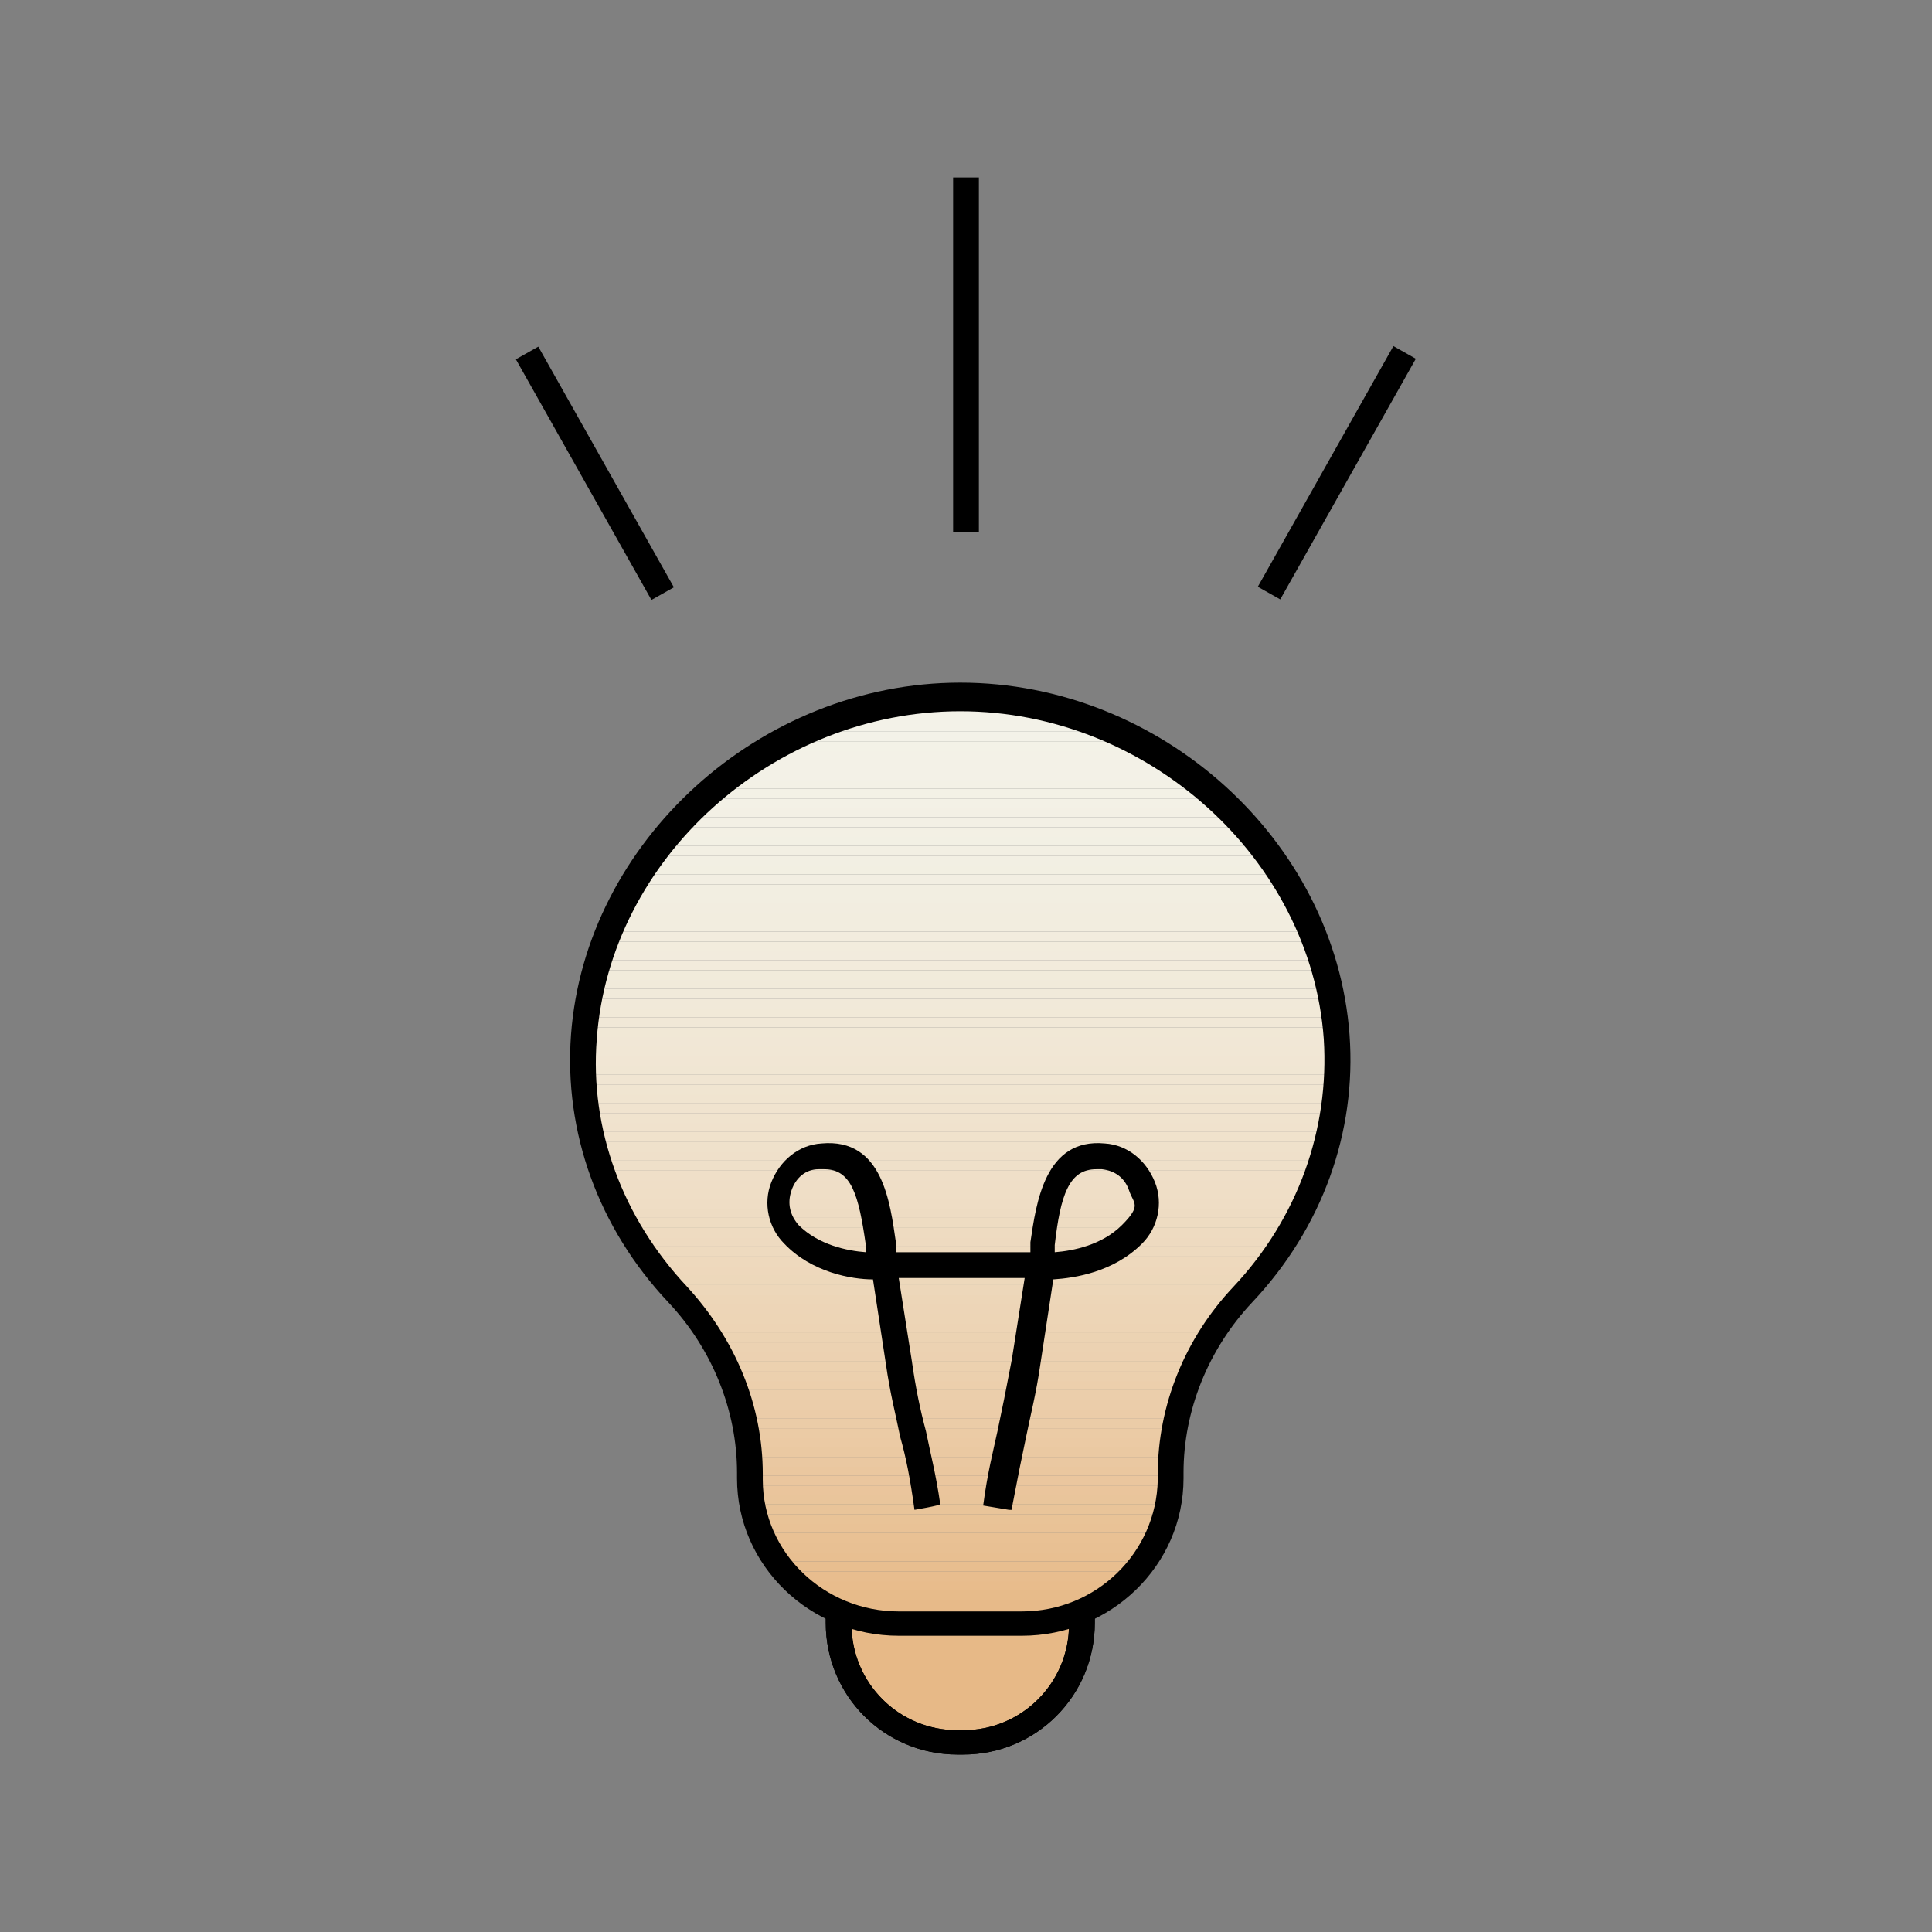 <?xml version="1.0" encoding="UTF-8"?> <svg xmlns="http://www.w3.org/2000/svg" xmlns:xlink="http://www.w3.org/1999/xlink" id="Layer_1" version="1.1" viewBox="0 0 135 135"><rect x="0" y="0" width="135" height="135" fill="#808080" stroke="none"/><defs><style> .st0 { fill: none; } .st1 { fill: #e9ebe4; } .st2 { fill: #dce3de; } .st3 { fill: #edd6b8; } .st4 { fill: #f0e5d1; } .st5 { fill: #9dbac3; } .st6 { fill: #bbcdd0; } .st7 { fill: #d6dfdb; } .st8 { fill: #b5c9cd; } .st9 { fill: #e5e9e2; } .st10 { fill: #95b5c0; } .st11 { fill: #f1e7d5; } .st12 { fill: #c5d4d4; } .st13 { fill: #eff0e6; } .st14 { fill: #d5dedb; } .st15 { fill: #e7b987; } .st16 { fill: #f2ecdd; } .st17 { fill: #dfe5e0; } .st18 { fill: #a6c0c7; } .st19 { fill: #c6d4d5; } .st20 { fill: #f2f1e7; } .st21 { fill: #e9c499; } .st22 { fill: #ccd9d8; } .st23 { fill: #ecd2b2; } .st24 { fill: #f0e2cc; } .st25 { fill: #eedac0; } .st26 { fill: #f2ecde; } .st27 { fill: #d0dbd9; } .st28 { fill: #acc4ca; } .st29 { fill: #f0f0e7; } .st30 { fill: #f1e8d6; } .st31 { fill: #ebcdaa; } .st32 { fill: #bfd0d2; } .st33 { fill: #f2eddf; } .st34 { fill: #d9e1dd; } .st35 { fill: #ebcca8; } .st36 { fill: #dde4df; } .st37 { fill: #e0e6e0; } .st38 { fill: #f1f1e7; } .st39 { fill: #dae1dd; } .st40 { fill: #aac2c9; } .st41 { fill: #eed9bd; } .st42 { fill: #e6e9e2; } .st43 { fill: #bcced1; } .st44 { fill: #e9c397; } .st45 { fill: #f3f0e5; } .st46 { fill: #d7e0dc; } .st47 { fill: #ecd1af; } .st48 { fill: #b4c9cd; } .st49 { fill: #d1dbd9; } .st50 { fill: #90b1be; } .st51 { fill: #ecd3b3; } .st52 { fill: #f0e2cd; } .st53 { fill: #aec5cb; } .st54 { fill: #b0c6cb; } .st55 { fill: #92b3bf; } .st56 { fill: #abc3c9; } .st57 { fill: #c2d2d3; } .st58 { fill: #94b4bf; } .st59 { fill: #b6cace; } .st60 { fill: #edd5b7; } .st61 { fill: #f1e9d8; } .st62 { fill: #e7bb8a; } .st63 { fill: #e8bc8c; } .st64 { fill: #e4e8e2; } .st65 { fill: #a4bec6; } .st66 { fill: #9bb8c2; } .st67 { fill: #c4d4d4; } .st68 { fill: #f2ebdc; } .st69 { fill: #a9c2c9; } .st70 { fill: #ebcaa4; } .st71 { fill: #e8bf91; } .st72 { fill: #e8c093; } .st73 { fill: #afc5cb; } .st74 { fill: #f1eada; } .st75 { fill: #b1c7cc; } .st76 { fill: #d8e1dd; } .st77 { fill: #f2f1e8; } .st78 { fill: #dee5df; } .st79 { fill: #c6d5d5; } .st80 { fill: #c0d0d2; } .st81 { fill: #eedabf; } .st82 { fill: #97b6c1; } .st83 { fill: #eceee5; } .st84 { fill: #dee4df; } .st85 { fill: #cdd9d8; } .st86 { fill: #eedcc2; } .st87 { fill: #efdec7; } .st88 { fill: #f2ede0; } .st89 { fill: #d6dfdc; } .st90 { fill: #9ebac4; } .st91 { fill: #c8d6d6; } .st92 { fill: #bed0d2; } .st93 { fill: #dae2dd; } .st94 { fill: #ecd0ae; } .st95 { clip-path: url(#clippath-1); } .st96 { clip-path: url(#clippath-3); } .st97 { clip-path: url(#clippath-4); } .st98 { clip-path: url(#clippath-2); } .st99 { fill: #f3f1e6; } .st100 { fill: #bdcfd1; } .st101 { fill: #8fb1be; } .st102 { fill: #edd4b5; } .st103 { fill: #afc6cb; } .st104 { fill: #cfdbd9; } .st105 { fill: #f0e3cf; } .st106 { fill: #eed8bc; } .st107 { fill: #e8be8f; } .st108 { fill: #f2f2e8; } .st109 { fill: #f2efe2; } .st110 { fill: #ebceab; } .st111 { fill: #edd7ba; } .st112 { fill: #eedbc1; } .st113 { fill: #edd8bb; } .st114 { fill: #a3bec6; } .st115 { fill: #eac8a1; } .st116 { fill: #d8e0dc; } .st117 { fill: #f3f2e7; } .st118 { fill: #e7ba89; } .st119 { fill: #e8ebe3; } .st120 { fill: #d8e0dd; } .st121 { fill: #e2e7e1; } .st122 { fill: #d3ddda; } .st123 { fill: #b7cbce; } .st124 { fill: #e1e6e0; } .st125 { fill: #dbe3de; } .st126 { fill: #efddc5; } .st127 { fill: #c5d4d5; } .st128 { fill: #a8c1c8; } .st129 { fill: #b9cccf; } .st130 { fill: #c0d1d2; } .st131 { fill: #dae2de; } .st132 { fill: #f1e6d4; } .st133 { fill: #f0e4d0; } .st134 { fill: #e8bd8e; } .st135 { fill: #ecede5; } .st136 { fill: #9ab8c2; } .st137 { fill: #a1bcc5; } .st138 { fill: #d1dcd9; } .st139 { fill: #f1e7d6; } .st140 { fill: #f1ebdb; } .st141 { fill: #a5bfc7; } .st142 { fill: #edeee6; } .st143 { fill: #d2dcda; } .st144 { fill: #9cb9c3; } .st145 { fill: #eaece4; } .st146 { fill: #e3e7e1; } .st147 { fill: #becfd1; } .st148 { fill: #eac69e; } .st149 { fill: #ebcca7; } .st150 { fill: #abc3ca; } .st151 { fill: #aac3c9; } .st152 { fill: #a2bdc6; } .st153 { fill: #f3f0e4; } .st154 { fill: #f2eee1; } .st155 { fill: #d7dfdc; } .st156 { fill: #eac9a2; } .st157 { fill: #c9d6d6; } .st158 { fill: #eac59c; } .st159 { fill: #ebede5; } .st160 { fill: #a7c1c8; } .st161 { fill: #96b5c0; } .st162 { fill: #f2f0e4; } .st163 { fill: #c1d1d3; } .st164 { fill: #b8cccf; } .st165 { fill: #cad7d6; } .st166 { fill: #99b7c2; } .st167 { fill: #a2bdc5; } .st168 { fill: #edd5b6; } .st169 { fill: #edeee5; } .st170 { fill: #9fbbc4; } .st171 { fill: #ebcba5; } .st172 { fill: #b8cbcf; } .st173 { fill: #f0e6d3; } .st174 { fill: #cad7d7; } .st175 { fill: #efefe6; } .st176 { fill: #c9d7d6; } .st177 { fill: #ebede4; } .st178 { fill: #9bb9c3; } .st179 { fill: #f0e5d2; } .st180 { fill: #f1e9d9; } .st181 { fill: #eedcc3; } .st182 { fill: #c3d3d4; } .st183 { fill: #e6eae3; } .st184 { fill: #adc4ca; } .st185 { fill: #cbd8d7; } .st186 { fill: #91b2be; } .st187 { fill: #e8ebe4; } .st188 { fill: #f1e8d7; } .st189 { fill: #98b6c1; } .st190 { fill: #c1d2d3; } .st191 { fill: #b3c8cd; } .st192 { fill: #cedad8; } .st193 { fill: #e9c296; } .st194 { fill: #d4dedb; } .st195 { fill: #e3e8e1; } .st196 { fill: #eeeee6; } .st197 { fill: #f2ebdd; } .st198 { fill: #e7eae3; } .st199 { fill: #efdec6; } .st200 { fill: #d5dfdb; } .st201 { fill: #e9c194; } .st202 { fill: #d4dddb; } .st203 { display: none; } .st204 { fill: #a9c2c8; } .st205 { fill: #f3f1e7; } .st206 { fill: #eeefe6; } .st207 { fill: #8eb0bd; } .st208 { fill: #e9c59b; } .st209 { fill: #f2eee2; } .st210 { clip-path: url(#clippath); } .st211 { fill: #e9ece4; } .st212 { fill: #eccfac; } .st213 { fill: #ccd9d7; } .st214 { fill: #c7d5d5; } .st215 { fill: #93b3bf; } .st216 { fill: #efe0c9; } .st217 { fill: #efe1cb; } .st218 { fill: #bacdd0; } .st219 { fill: #b2c8cc; } .st220 { fill: #efdfc8; } .st221 { fill: #efe0ca; } .st222 { fill: #f2efe3; } .st223 { fill: #baccd0; } .st224 { fill: #98b7c1; } .st225 { fill: #ecd1b1; } .st226 { fill: #eac79f; } .st227 { fill: #f0e3ce; } .st228 { fill: #f3f2e8; } </style><clipPath id="clippath"><path class="st0" d="M82,74.1c-2.8-9.9-14.7-30.6-14.8-30.6,0,0-11.9,20.7-14.8,30.6-3.3,11.5,7.2,18.3,14.7,18.3h0c7.6,0,18-6.8,14.7-18.3h0Z"></path></clipPath><clipPath id="clippath-1"><path class="st0" d="M99,89.6l-30.3-30.3,19.6-19.6c8.3-8.3,21.9-8.3,30.3,0,8.3,8.3,8.3,21.9,0,30.3l-19.6,19.6ZM117.9,69.3"></path></clipPath><clipPath id="clippath-2"><path class="st0" d="M36,89.6l-19.6-19.6c-8.3-8.3-8.3-21.9,0-30.3,8.3-8.3,21.9-8.3,30.3,0l19.6,19.6-30.3,30.3Z"></path></clipPath><clipPath id="clippath-3"><path class="st0" d="M48.6,92.9S20.2,31.3,112.3,23.8c0,0,12.3,74.5-60.6,73l-3.1-3.9h0Z"></path></clipPath><clipPath id="clippath-4"><path class="st0" d="M70.8,113.1c5.6,0,10.3-4.5,10.4-10.1v-.4c0-4.6,1.8-9,5.1-12.5,4.5-4.8,7-11.1,6.6-18-.9-12.6-12.2-23.7-26.3-23.7s-25.4,11.1-26.3,23.7c-.5,6.9,2.1,13.2,6.6,18,3.3,3.5,5.1,7.9,5.1,12.5v.4c0,5.6,4.8,10.1,10.4,10.1h8.6,0Z"></path></clipPath></defs><g id="Layer_1-2" class="st203"><g><g class="st210"><g><rect class="st207" x="49.2" y="92.4" width="36.2" height="0"></rect><rect class="st207" x="49.2" y="91.9" width="36.2" height=".5"></rect><rect class="st101" x="49.2" y="91.4" width="36.2" height=".5"></rect><rect class="st186" x="49.2" y="90.9" width="36.2" height=".5"></rect><rect class="st55" x="49.2" y="90.4" width="36.2" height=".5"></rect><rect class="st58" x="49.2" y="89.9" width="36.2" height=".5"></rect><rect class="st10" x="49.2" y="89.5" width="36.2" height=".5"></rect><rect class="st82" x="49.2" y="89" width="36.2" height=".5"></rect><rect class="st224" x="49.2" y="88.5" width="36.2" height=".5"></rect><rect class="st136" x="49.2" y="88" width="36.2" height=".5"></rect><rect class="st178" x="49.2" y="87.5" width="36.2" height=".5"></rect><rect class="st144" x="49.2" y="87" width="36.2" height=".5"></rect><rect class="st90" x="49.2" y="86.6" width="36.2" height=".5"></rect><rect class="st170" x="49.2" y="86.1" width="36.2" height=".5"></rect><rect class="st137" x="49.2" y="85.6" width="36.2" height=".5"></rect><rect class="st152" x="49.2" y="85.1" width="36.2" height=".5"></rect><rect class="st114" x="49.2" y="84.6" width="36.2" height=".5"></rect><rect class="st141" x="49.2" y="84.1" width="36.2" height=".5"></rect><rect class="st18" x="49.2" y="83.7" width="36.2" height=".5"></rect><rect class="st160" x="49.2" y="83.2" width="36.2" height=".5"></rect><rect class="st204" x="49.2" y="82.7" width="36.2" height=".5"></rect><rect class="st40" x="49.2" y="82.2" width="36.2" height=".5"></rect><rect class="st150" x="49.2" y="81.7" width="36.2" height=".5"></rect><rect class="st184" x="49.2" y="81.2" width="36.2" height=".5"></rect><rect class="st53" x="49.2" y="80.7" width="36.2" height=".5"></rect><rect class="st103" x="49.2" y="80.3" width="36.2" height=".5"></rect><rect class="st75" x="49.2" y="79.8" width="36.2" height=".5"></rect><rect class="st219" x="49.2" y="79.3" width="36.2" height=".5"></rect><rect class="st191" x="49.2" y="78.8" width="36.2" height=".5"></rect><rect class="st8" x="49.2" y="78.3" width="36.2" height=".5"></rect><rect class="st59" x="49.2" y="77.8" width="36.2" height=".5"></rect><rect class="st123" x="49.2" y="77.4" width="36.2" height=".5"></rect><rect class="st164" x="49.2" y="76.9" width="36.2" height=".5"></rect><rect class="st223" x="49.2" y="76.4" width="36.2" height=".5"></rect><rect class="st6" x="49.2" y="75.9" width="36.2" height=".5"></rect><rect class="st43" x="49.2" y="75.4" width="36.2" height=".5"></rect><rect class="st100" x="49.2" y="74.9" width="36.2" height=".5"></rect><rect class="st92" x="49.2" y="74.5" width="36.2" height=".5"></rect><rect class="st80" x="49.2" y="74" width="36.2" height=".5"></rect><rect class="st163" x="49.2" y="73.5" width="36.2" height=".5"></rect><rect class="st57" x="49.2" y="73" width="36.2" height=".5"></rect><rect class="st182" x="49.2" y="72.5" width="36.2" height=".5"></rect><rect class="st67" x="49.2" y="72" width="36.2" height=".5"></rect><rect class="st127" x="49.2" y="71.5" width="36.2" height=".5"></rect><rect class="st214" x="49.2" y="71.1" width="36.2" height=".5"></rect><rect class="st91" x="49.2" y="70.6" width="36.2" height=".5"></rect><rect class="st157" x="49.2" y="70.1" width="36.2" height=".5"></rect><rect class="st174" x="49.2" y="69.6" width="36.2" height=".5"></rect><rect class="st185" x="49.2" y="69.1" width="36.2" height=".5"></rect><rect class="st213" x="49.2" y="68.7" width="36.2" height=".5"></rect><rect class="st85" x="49.2" y="68.2" width="36.2" height=".5"></rect><rect class="st192" x="49.2" y="67.7" width="36.2" height=".5"></rect><rect class="st104" x="49.2" y="67.2" width="36.2" height=".5"></rect><rect class="st49" x="49.2" y="66.7" width="36.2" height=".5"></rect><rect class="st143" x="49.2" y="66.2" width="36.2" height=".5"></rect><rect class="st122" x="49.2" y="65.7" width="36.2" height=".5"></rect><rect class="st202" x="49.2" y="65.3" width="36.2" height=".5"></rect><rect class="st14" x="49.2" y="64.8" width="36.2" height=".5"></rect><rect class="st7" x="49.2" y="64.3" width="36.2" height=".5"></rect><rect class="st155" x="49.2" y="63.8" width="36.2" height=".5"></rect><rect class="st116" x="49.2" y="63.3" width="36.2" height=".5"></rect><rect class="st34" x="49.2" y="62.8" width="36.2" height=".5"></rect><rect class="st39" x="49.2" y="62.4" width="36.2" height=".5"></rect><rect class="st131" x="49.2" y="61.9" width="36.2" height=".5"></rect><rect class="st125" x="49.2" y="61.4" width="36.2" height=".5"></rect><rect class="st2" x="49.2" y="60.9" width="36.2" height=".5"></rect><rect class="st36" x="49.2" y="60.4" width="36.2" height=".5"></rect><rect class="st84" x="49.2" y="59.9" width="36.2" height=".5"></rect><rect class="st17" x="49.2" y="59.5" width="36.2" height=".5"></rect><rect class="st37" x="49.2" y="59" width="36.2" height=".5"></rect><rect class="st124" x="49.2" y="58.5" width="36.2" height=".5"></rect><rect class="st121" x="49.2" y="58" width="36.2" height=".5"></rect><rect class="st146" x="49.2" y="57.5" width="36.2" height=".5"></rect><rect class="st195" x="49.2" y="57" width="36.2" height=".5"></rect><rect class="st64" x="49.2" y="56.6" width="36.2" height=".5"></rect><rect class="st9" x="49.2" y="56.1" width="36.2" height=".5"></rect><rect class="st42" x="49.2" y="55.6" width="36.2" height=".5"></rect><rect class="st183" x="49.2" y="55.1" width="36.2" height=".5"></rect><rect class="st198" x="49.2" y="54.6" width="36.2" height=".5"></rect><rect class="st119" x="49.2" y="54.1" width="36.2" height=".5"></rect><rect class="st1" x="49.2" y="53.6" width="36.2" height=".5"></rect><rect class="st211" x="49.2" y="53.2" width="36.2" height=".5"></rect><rect class="st145" x="49.2" y="52.7" width="36.2" height=".5"></rect><rect class="st159" x="49.2" y="52.2" width="36.2" height=".5"></rect><rect class="st159" x="49.2" y="51.7" width="36.2" height=".5"></rect><rect class="st135" x="49.2" y="51.2" width="36.2" height=".5"></rect><rect class="st169" x="49.2" y="50.7" width="36.2" height=".5"></rect><rect class="st142" x="49.2" y="50.3" width="36.2" height=".5"></rect><rect class="st206" x="49.2" y="49.8" width="36.2" height=".5"></rect><rect class="st206" x="49.2" y="49.3" width="36.2" height=".5"></rect><rect class="st175" x="49.2" y="48.8" width="36.2" height=".5"></rect><rect class="st29" x="49.2" y="48.3" width="36.2" height=".5"></rect><rect class="st29" x="49.2" y="47.8" width="36.2" height=".5"></rect><rect class="st29" x="49.2" y="47.4" width="36.2" height=".5"></rect><rect class="st38" x="49.2" y="46.9" width="36.2" height=".5"></rect><rect class="st38" x="49.2" y="46.4" width="36.2" height=".5"></rect><rect class="st20" x="49.2" y="45.9" width="36.2" height=".5"></rect><rect class="st77" x="49.2" y="45.4" width="36.2" height=".5"></rect><rect class="st108" x="49.2" y="44.9" width="36.2" height=".5"></rect><rect class="st228" x="49.2" y="44.4" width="36.2" height=".5"></rect><rect class="st228" x="49.2" y="44" width="36.2" height=".5"></rect><rect class="st228" x="49.2" y="43.5" width="36.2" height=".5"></rect><rect class="st228" x="49.2" y="43.5" width="36.2" height="0"></rect></g></g><g><path d="M30.4,58.7l-1.9-.4c3.7-18.4,19.9-31.7,38.7-31.7s34.8,13.1,38.6,31.2l-1.9.4c-3.6-17.2-19.1-29.7-36.7-29.7s-33.3,12.7-36.8,30.1h0Z"></path><path d="M116.4,58.3c-3.8-24.4-24.5-42.1-49.3-42.1S21.8,33.9,17.9,58.2l-1.9-.3c4-25.3,25.5-43.6,51.1-43.6s47.2,18.4,51.2,43.8l-1.9.3Z"></path><path d="M67.2,108.4c-18.5,0-34.8-13.1-38.6-31.2l1.9-.4c3.6,17.2,19.1,29.7,36.7,29.7s33.3-12.7,36.8-30.1l1.9.4c-3.7,18.4-19.9,31.7-38.7,31.7h0Z"></path><path d="M67.2,120.7c-25.7,0-47.2-18.4-51.2-43.8l1.9-.3c3.8,24.4,24.5,42.1,49.3,42.1s45.4-17.7,49.2-42l1.9.3c-4,25.3-25.5,43.6-51.1,43.6Z"></path></g><polygon points="23.4 75.2 9.2 61.8 10.5 60.4 23.4 72.5 36.2 60.4 37.5 61.8 23.4 75.2"></polygon><polygon points="124.5 75 111.7 62.9 98.8 75 97.5 73.6 111.7 60.2 125.8 73.6 124.5 75"></polygon><path d="M67.2,92.9c-4.4,0-10.2-2.1-13.7-6.8-1.9-2.5-3.8-6.8-2.1-12.7,1.9-6.8,14-31.1,15.5-31.3h.2s.2,0,.2,0c.3,0,.8.2,7,12.1,3.1,5.9,7,14,8.5,19.2h0c1.7,6-.2,10.2-2.1,12.7-3.5,4.7-9.3,6.8-13.6,6.8h0ZM67.2,45c-2.7,4.9-11.5,20.7-13.8,28.9-1.2,4.1-.6,7.9,1.8,11,3.1,4.1,8.3,6,12,6,3.8,0,9-1.9,12.1-6,2.3-3.1,2.9-6.9,1.8-11h0c-2.3-8.1-11.1-24.1-13.8-28.9Z"></path></g></g><g id="Layer_1-21" data-name="Layer_1-2" class="st203"><g><g class="st95"><g><rect class="st207" x="68.8" y="89.6" width="58.2" height="0"></rect><rect class="st207" x="68.8" y="89" width="58.2" height=".6"></rect><rect class="st50" x="68.8" y="88.4" width="58.2" height=".6"></rect><rect class="st55" x="68.8" y="87.9" width="58.2" height=".6"></rect><rect class="st58" x="68.8" y="87.3" width="58.2" height=".6"></rect><rect class="st161" x="68.8" y="86.8" width="58.2" height=".6"></rect><rect class="st189" x="68.8" y="86.2" width="58.2" height=".6"></rect><rect class="st166" x="68.8" y="85.7" width="58.2" height=".6"></rect><rect class="st178" x="68.8" y="85.1" width="58.2" height=".6"></rect><rect class="st5" x="68.8" y="84.6" width="58.2" height=".6"></rect><rect class="st170" x="68.8" y="84" width="58.2" height=".6"></rect><rect class="st137" x="68.8" y="83.5" width="58.2" height=".6"></rect><rect class="st152" x="68.8" y="82.9" width="58.2" height=".6"></rect><rect class="st65" x="68.8" y="82.3" width="58.2" height=".6"></rect><rect class="st18" x="68.8" y="81.8" width="58.2" height=".6"></rect><rect class="st160" x="68.8" y="81.2" width="58.2" height=".6"></rect><rect class="st69" x="68.8" y="80.7" width="58.2" height=".6"></rect><rect class="st56" x="68.8" y="80.1" width="58.2" height=".6"></rect><rect class="st28" x="68.8" y="79.6" width="58.2" height=".6"></rect><rect class="st53" x="68.8" y="79" width="58.2" height=".6"></rect><rect class="st54" x="68.8" y="78.5" width="58.2" height=".6"></rect><rect class="st75" x="68.8" y="77.9" width="58.2" height=".6"></rect><rect class="st191" x="68.8" y="77.3" width="58.2" height=".6"></rect><rect class="st48" x="68.8" y="76.8" width="58.2" height=".6"></rect><rect class="st59" x="68.8" y="76.2" width="58.2" height=".6"></rect><rect class="st172" x="68.8" y="75.7" width="58.2" height=".6"></rect><rect class="st129" x="68.8" y="75.1" width="58.2" height=".6"></rect><rect class="st218" x="68.8" y="74.6" width="58.2" height=".6"></rect><rect class="st43" x="68.8" y="74" width="58.2" height=".6"></rect><rect class="st100" x="68.8" y="73.5" width="58.2" height=".6"></rect><rect class="st32" x="68.8" y="72.9" width="58.2" height=".6"></rect><rect class="st130" x="68.8" y="72.4" width="58.2" height=".6"></rect><rect class="st57" x="68.8" y="71.8" width="58.2" height=".6"></rect><rect class="st182" x="68.8" y="71.2" width="58.2" height=".6"></rect><rect class="st67" x="68.8" y="70.7" width="58.2" height=".6"></rect><rect class="st19" x="68.8" y="70.1" width="58.2" height=".6"></rect><rect class="st214" x="68.8" y="69.6" width="58.2" height=".6"></rect><rect class="st91" x="68.8" y="69" width="58.2" height=".6"></rect><rect class="st165" x="68.8" y="68.5" width="58.2" height=".6"></rect><rect class="st185" x="68.8" y="67.9" width="58.2" height=".6"></rect><rect class="st213" x="68.8" y="67.4" width="58.2" height=".6"></rect><rect class="st85" x="68.8" y="66.8" width="58.2" height=".6"></rect><rect class="st192" x="68.8" y="66.2" width="58.2" height=".6"></rect><rect class="st27" x="68.8" y="65.7" width="58.2" height=".6"></rect><rect class="st138" x="68.8" y="65.1" width="58.2" height=".6"></rect><rect class="st143" x="68.8" y="64.6" width="58.2" height=".6"></rect><rect class="st122" x="68.8" y="64" width="58.2" height=".6"></rect><rect class="st194" x="68.8" y="63.5" width="58.2" height=".6"></rect><rect class="st200" x="68.8" y="62.9" width="58.2" height=".6"></rect><rect class="st89" x="68.8" y="62.4" width="58.2" height=".6"></rect><rect class="st46" x="68.8" y="61.8" width="58.2" height=".6"></rect><rect class="st76" x="68.8" y="61.3" width="58.2" height=".6"></rect><rect class="st34" x="68.8" y="60.7" width="58.2" height=".6"></rect><rect class="st131" x="68.8" y="60.1" width="58.2" height=".6"></rect><rect class="st125" x="68.8" y="59.6" width="58.2" height=".6"></rect><rect class="st2" x="68.8" y="59" width="58.2" height=".6"></rect><rect class="st36" x="68.8" y="58.5" width="58.2" height=".6"></rect><rect class="st84" x="68.8" y="57.9" width="58.2" height=".6"></rect><rect class="st17" x="68.8" y="57.4" width="58.2" height=".6"></rect><rect class="st37" x="68.8" y="56.8" width="58.2" height=".6"></rect><rect class="st124" x="68.8" y="56.3" width="58.2" height=".6"></rect><rect class="st121" x="68.8" y="55.7" width="58.2" height=".6"></rect><rect class="st146" x="68.8" y="55.1" width="58.2" height=".6"></rect><rect class="st195" x="68.8" y="54.6" width="58.2" height=".6"></rect><rect class="st64" x="68.8" y="54" width="58.2" height=".6"></rect><rect class="st9" x="68.8" y="53.5" width="58.2" height=".6"></rect><rect class="st42" x="68.8" y="52.9" width="58.2" height=".6"></rect><rect class="st183" x="68.8" y="52.4" width="58.2" height=".6"></rect><rect class="st198" x="68.8" y="51.8" width="58.2" height=".6"></rect><rect class="st119" x="68.8" y="51.3" width="58.2" height=".6"></rect><rect class="st187" x="68.8" y="50.7" width="58.2" height=".6"></rect><rect class="st211" x="68.8" y="50.2" width="58.2" height=".6"></rect><rect class="st145" x="68.8" y="49.6" width="58.2" height=".6"></rect><rect class="st145" x="68.8" y="49" width="58.2" height=".6"></rect><rect class="st159" x="68.8" y="48.5" width="58.2" height=".6"></rect><rect class="st159" x="68.8" y="47.9" width="58.2" height=".6"></rect><rect class="st135" x="68.8" y="47.4" width="58.2" height=".6"></rect><rect class="st169" x="68.8" y="46.8" width="58.2" height=".6"></rect><rect class="st169" x="68.8" y="46.3" width="58.2" height=".6"></rect><rect class="st196" x="68.8" y="45.7" width="58.2" height=".6"></rect><rect class="st206" x="68.8" y="45.2" width="58.2" height=".6"></rect><rect class="st206" x="68.8" y="44.6" width="58.2" height=".6"></rect><rect class="st175" x="68.8" y="44.1" width="58.2" height=".6"></rect><rect class="st13" x="68.8" y="43.5" width="58.2" height=".6"></rect><rect class="st29" x="68.8" y="42.9" width="58.2" height=".6"></rect><rect class="st29" x="68.8" y="42.4" width="58.2" height=".6"></rect><rect class="st29" x="68.8" y="41.8" width="58.2" height=".6"></rect><rect class="st38" x="68.8" y="41.3" width="58.2" height=".6"></rect><rect class="st38" x="68.8" y="40.7" width="58.2" height=".6"></rect><rect class="st38" x="68.8" y="40.2" width="58.2" height=".6"></rect><rect class="st20" x="68.8" y="39.6" width="58.2" height=".6"></rect><rect class="st20" x="68.8" y="39.1" width="58.2" height=".6"></rect><rect class="st77" x="68.8" y="38.5" width="58.2" height=".6"></rect><rect class="st77" x="68.8" y="38" width="58.2" height=".6"></rect><rect class="st108" x="68.8" y="37.4" width="58.2" height=".6"></rect><rect class="st228" x="68.8" y="36.8" width="58.2" height=".6"></rect><rect class="st228" x="68.8" y="36.3" width="58.2" height=".6"></rect><rect class="st228" x="68.8" y="35.7" width="58.2" height=".6"></rect><rect class="st228" x="68.8" y="35.2" width="58.2" height=".6"></rect><rect class="st228" x="68.8" y="34.6" width="58.2" height=".6"></rect><rect class="st228" x="68.8" y="34.1" width="58.2" height=".6"></rect><rect class="st228" x="68.8" y="33.5" width="58.2" height=".6"></rect><rect class="st228" x="68.8" y="31.4" width="58.2" height="2.1"></rect></g></g><g class="st98"><g><rect class="st15" x="10.1" y="31.4" width=".6" height="58.2"></rect><rect class="st118" x="10.7" y="31.4" width=".6" height="58.2"></rect><rect class="st62" x="11.3" y="31.4" width=".6" height="58.2"></rect><rect class="st63" x="11.9" y="31.4" width=".6" height="58.2"></rect><rect class="st134" x="12.5" y="31.4" width=".6" height="58.2"></rect><rect class="st107" x="13" y="31.4" width=".6" height="58.2"></rect><rect class="st71" x="13.6" y="31.4" width=".6" height="58.2"></rect><rect class="st72" x="14.2" y="31.4" width=".6" height="58.2"></rect><rect class="st201" x="14.8" y="31.4" width=".6" height="58.2"></rect><rect class="st193" x="15.3" y="31.4" width=".6" height="58.2"></rect><rect class="st44" x="15.9" y="31.4" width=".6" height="58.2"></rect><rect class="st21" x="16.5" y="31.4" width=".6" height="58.2"></rect><rect class="st208" x="17.1" y="31.4" width=".6" height="58.2"></rect><rect class="st158" x="17.7" y="31.4" width=".6" height="58.2"></rect><rect class="st148" x="18.2" y="31.4" width=".6" height="58.2"></rect><rect class="st226" x="18.8" y="31.4" width=".6" height="58.2"></rect><rect class="st115" x="19.4" y="31.4" width=".6" height="58.2"></rect><rect class="st156" x="20" y="31.4" width=".6" height="58.2"></rect><rect class="st70" x="20.5" y="31.4" width=".6" height="58.2"></rect><rect class="st171" x="21.1" y="31.4" width=".6" height="58.2"></rect><rect class="st149" x="21.7" y="31.4" width=".6" height="58.2"></rect><rect class="st35" x="22.3" y="31.4" width=".6" height="58.2"></rect><rect class="st31" x="22.9" y="31.4" width=".6" height="58.2"></rect><rect class="st110" x="23.4" y="31.4" width=".6" height="58.2"></rect><rect class="st212" x="24" y="31.4" width=".6" height="58.2"></rect><rect class="st94" x="24.6" y="31.4" width=".6" height="58.2"></rect><rect class="st47" x="25.2" y="31.4" width=".6" height="58.2"></rect><rect class="st225" x="25.7" y="31.4" width=".6" height="58.2"></rect><rect class="st23" x="26.3" y="31.4" width=".6" height="58.2"></rect><rect class="st51" x="26.9" y="31.4" width=".6" height="58.2"></rect><rect class="st102" x="27.5" y="31.4" width=".6" height="58.2"></rect><rect class="st168" x="28.1" y="31.4" width=".6" height="58.2"></rect><rect class="st60" x="28.6" y="31.4" width=".6" height="58.2"></rect><rect class="st3" x="29.2" y="31.4" width=".6" height="58.2"></rect><rect class="st111" x="29.8" y="31.4" width=".6" height="58.2"></rect><rect class="st113" x="30.4" y="31.4" width=".6" height="58.2"></rect><rect class="st106" x="30.9" y="31.4" width=".6" height="58.2"></rect><rect class="st41" x="31.5" y="31.4" width=".6" height="58.2"></rect><rect class="st81" x="32.1" y="31.4" width=".6" height="58.2"></rect><rect class="st25" x="32.7" y="31.4" width=".6" height="58.2"></rect><rect class="st112" x="33.3" y="31.4" width=".6" height="58.2"></rect><rect class="st86" x="33.8" y="31.4" width=".6" height="58.2"></rect><rect class="st181" x="34.4" y="31.4" width=".6" height="58.2"></rect><rect class="st126" x="35" y="31.4" width=".6" height="58.2"></rect><rect class="st199" x="35.6" y="31.4" width=".6" height="58.2"></rect><rect class="st87" x="36.2" y="31.4" width=".6" height="58.2"></rect><rect class="st220" x="36.7" y="31.4" width=".6" height="58.2"></rect><rect class="st216" x="37.3" y="31.4" width=".6" height="58.2"></rect><rect class="st221" x="37.9" y="31.4" width=".6" height="58.2"></rect><rect class="st217" x="38.5" y="31.4" width=".6" height="58.2"></rect><rect class="st24" x="39" y="31.4" width=".6" height="58.2"></rect><rect class="st52" x="39.6" y="31.4" width=".6" height="58.2"></rect><rect class="st227" x="40.2" y="31.4" width=".6" height="58.2"></rect><rect class="st105" x="40.8" y="31.4" width=".6" height="58.2"></rect><rect class="st133" x="41.4" y="31.4" width=".6" height="58.2"></rect><rect class="st4" x="41.9" y="31.4" width=".6" height="58.2"></rect><rect class="st179" x="42.5" y="31.4" width=".6" height="58.2"></rect><rect class="st173" x="43.1" y="31.4" width=".6" height="58.2"></rect><rect class="st132" x="43.7" y="31.4" width=".6" height="58.2"></rect><rect class="st11" x="44.2" y="31.4" width=".6" height="58.2"></rect><rect class="st139" x="44.8" y="31.4" width=".6" height="58.2"></rect><rect class="st30" x="45.4" y="31.4" width=".6" height="58.2"></rect><rect class="st188" x="46" y="31.4" width=".6" height="58.2"></rect><rect class="st61" x="46.6" y="31.4" width=".6" height="58.2"></rect><rect class="st180" x="47.1" y="31.4" width=".6" height="58.2"></rect><rect class="st74" x="47.7" y="31.4" width=".6" height="58.2"></rect><rect class="st74" x="48.3" y="31.4" width=".6" height="58.2"></rect><rect class="st140" x="48.9" y="31.4" width=".6" height="58.2"></rect><rect class="st68" x="49.5" y="31.4" width=".6" height="58.2"></rect><rect class="st197" x="50" y="31.4" width=".6" height="58.2"></rect><rect class="st16" x="50.6" y="31.4" width=".6" height="58.2"></rect><rect class="st26" x="51.2" y="31.4" width=".6" height="58.2"></rect><rect class="st33" x="51.8" y="31.4" width=".6" height="58.2"></rect><rect class="st33" x="52.3" y="31.4" width=".6" height="58.2"></rect><rect class="st88" x="52.9" y="31.4" width=".6" height="58.2"></rect><rect class="st154" x="53.5" y="31.4" width=".6" height="58.2"></rect><rect class="st154" x="54.1" y="31.4" width=".6" height="58.2"></rect><rect class="st209" x="54.6" y="31.4" width=".6" height="58.2"></rect><rect class="st109" x="55.2" y="31.4" width=".6" height="58.2"></rect><rect class="st222" x="55.8" y="31.4" width=".6" height="58.2"></rect><rect class="st222" x="56.4" y="31.4" width=".6" height="58.2"></rect><rect class="st162" x="57" y="31.4" width=".6" height="58.2"></rect><rect class="st153" x="57.5" y="31.4" width=".6" height="58.2"></rect><rect class="st45" x="58.1" y="31.4" width=".6" height="58.2"></rect><rect class="st45" x="58.7" y="31.4" width=".6" height="58.2"></rect><rect class="st99" x="59.3" y="31.4" width=".6" height="58.2"></rect><rect class="st99" x="59.9" y="31.4" width=".6" height="58.2"></rect><rect class="st99" x="60.4" y="31.4" width=".6" height="58.2"></rect><rect class="st205" x="61" y="31.4" width=".6" height="58.2"></rect><rect class="st205" x="61.6" y="31.4" width=".6" height="58.2"></rect><rect class="st205" x="62.2" y="31.4" width=".6" height="58.2"></rect><rect class="st117" x="62.7" y="31.4" width=".6" height="58.2"></rect><rect class="st228" x="63.3" y="31.4" width=".6" height="58.2"></rect><rect class="st228" x="63.9" y="31.4" width=".6" height="58.2"></rect><rect class="st228" x="64.5" y="31.4" width=".6" height="58.2"></rect><rect class="st228" x="65.1" y="31.4" width=".6" height="58.2"></rect><rect class="st228" x="65.6" y="31.4" width=".6" height="58.2"></rect></g></g><path d="M99,89.6l-30.3-30.3,19.6-19.6c8.3-8.3,21.9-8.3,30.3,0,8.3,8.3,8.3,21.9,0,30.3l-19.6,19.6ZM71.6,59.3l27.5,27.5,18.2-18.2c7.6-7.6,7.6-19.9,0-27.5-3.7-3.7-8.6-5.7-13.7-5.7s-10.1,2-13.7,5.7l-18.2,18.2h0ZM117.9,69.3h0Z"></path><path d="M36,89.6l-19.6-19.6c-8.3-8.3-8.3-21.9,0-30.3,8.3-8.3,21.9-8.3,30.3,0l19.6,19.6-30.3,30.3h0ZM31.5,35.5c-5.2,0-10.1,2-13.7,5.7-7.6,7.6-7.6,19.9,0,27.5l18.2,18.2,27.5-27.5-18.2-18.2c-3.7-3.7-8.6-5.7-13.7-5.7Z"></path><path d="M111.1,45.3c-.3,0-.5,0-.7-.3-4.1-4.1-10.7-4.1-14.8,0-.4.4-1,.4-1.4,0s-.4-1,0-1.4c4.9-4.9,12.8-4.9,17.6,0,.4.4.4,1,0,1.4-.2.2-.4.3-.7.3h0Z"></path><path d="M61.1,76.4c-.3,0-.5,0-.7-.3,0,0,0,0-.1-.2s0-.1,0-.2c0,0,0-.1,0-.2,0,0,0-.1,0-.2,0-.3.1-.5.3-.7.4-.4,1-.4,1.4,0s.3.4.3.7,0,.1,0,.2,0,.1,0,.2,0,.1,0,.2c0,0,0,0-.1.2-.2.2-.4.3-.7.3h0Z"></path><path d="M56.3,81.4c0,0-.1,0-.2,0,0,0-.1,0-.2,0,0,0-.1,0-.2,0,0,0,0,0-.1-.1-.2-.2-.3-.4-.3-.7s0-.5.3-.7,0,0,.1-.1c0,0,.1,0,.2,0,0,0,.1,0,.2,0,.1,0,.3,0,.4,0,0,0,.1,0,.2,0,0,0,.1,0,.2,0,0,0,0,0,.1.1.2.2.3.4.3.7s0,.5-.3.7c0,0,0,0-.1.1,0,0-.1,0-.2,0,0,0-.1,0-.2,0,0,0-.1,0-.2,0h0Z"></path><path d="M63.6,81.4c0,0-.1,0-.2,0,0,0-.1,0-.2,0,0,0-.1,0-.2,0,0,0-.1,0-.2-.1-.2-.2-.3-.4-.3-.7s0-.5.3-.7,0,0,.2-.1c0,0,.1,0,.2,0,0,0,.1,0,.2,0,.3,0,.7,0,.9.3.2.2.3.4.3.7s0,.5-.3.7c-.2.2-.4.3-.7.3h0Z"></path><path d="M71,81.4c0,0-.1,0-.2,0,0,0-.1,0-.2,0,0,0-.1,0-.2,0,0,0,0,0-.1-.1-.2-.2-.3-.4-.3-.7s0-.5.3-.7c.4-.4,1-.4,1.4,0,.2.2.3.4.3.7s0,.5-.3.7c-.2.2-.4.3-.7.3h0Z"></path><path d="M78.4,81.4c-.3,0-.5-.1-.7-.3-.2-.2-.3-.4-.3-.7s0-.5.3-.7c.4-.4,1-.4,1.4,0,.2.2.3.4.3.7s-.1.5-.3.7c-.2.2-.4.3-.7.3Z"></path><path d="M67.4,76.4c0,0-.1,0-.2,0,0,0-.1,0-.2,0s-.1,0-.2,0c0,0-.1,0-.2-.1s0,0-.1-.2,0-.1,0-.2,0-.1,0-.2c0,0,0-.1,0-.2,0-.3,0-.5.3-.7,0,0,0,0,.2-.1,0,0,.1,0,.2,0,0,0,.1,0,.2,0,.3,0,.7,0,.9.3.2.2.3.4.3.7s0,.1,0,.2c0,0,0,.1,0,.2s0,.1,0,.2c0,0,0,0-.1.2-.2.2-.4.3-.7.3h0Z"></path><path d="M73.8,76.4c0,0-.1,0-.2,0,0,0-.1,0-.2,0s-.1,0-.2,0c0,0,0,0-.2-.1,0,0,0,0-.1-.2s0-.1,0-.2c0,0,0-.1,0-.2,0,0,0-.1,0-.2,0-.3,0-.5.3-.7,0,0,0,0,.2-.1s.1,0,.2,0c0,0,.1,0,.2,0,.3,0,.7,0,.9.3.2.2.3.4.3.7s0,.1,0,.2c0,0,0,.1,0,.2s0,.1,0,.2c0,0,0,0-.1.2-.2.2-.4.3-.7.3h0Z"></path><path d="M61.1,86.4c-.3,0-.5,0-.7-.3,0,0,0,0-.1-.2s0-.1,0-.2c0,0,0-.1,0-.2,0,0,0-.1,0-.2,0-.3.1-.5.3-.7.4-.4,1-.4,1.4,0s.3.4.3.7,0,.1,0,.2c0,0,0,.1,0,.2s0,.1,0,.2c0,0,0,0-.1.2-.2.2-.4.3-.7.3Z"></path><path d="M56.3,91.4c0,0-.1,0-.2,0,0,0-.1,0-.2,0,0,0-.1,0-.2,0,0,0,0,0-.1-.1-.2-.2-.3-.4-.3-.7s0-.1,0-.2c0,0,0-.1,0-.2s0-.1,0-.2c0,0,0,0,.1-.2,0,0,0,0,.1-.1,0,0,.1,0,.2,0,0,0,.1,0,.2,0,.1,0,.3,0,.4,0,0,0,.1,0,.2,0,0,0,.1,0,.2,0,0,0,0,0,.2.1.2.2.3.4.3.7s0,.1,0,.2c0,0,0,.1,0,.2,0,0,0,.1,0,.2,0,0,0,0-.1.1s0,0-.2.1-.1,0-.2,0c0,0-.1,0-.2,0,0,0-.1,0-.2,0h0Z"></path><path d="M63.6,91.4c-.3,0-.5-.1-.7-.3s-.3-.4-.3-.7,0-.1,0-.2c0,0,0-.1,0-.2s0-.1,0-.2c0,0,0,0,.1-.2,0,0,0,0,.1-.1,0,0,.1,0,.2,0,0,0,.1,0,.2,0,.1,0,.3,0,.4,0,0,0,.1,0,.2,0,0,0,.1,0,.2,0,0,0,0,0,.1.1s0,0,.1.2,0,.1,0,.2c0,0,0,.1,0,.2,0,0,0,.1,0,.2,0,.3,0,.5-.3.7s-.4.3-.7.3h0Z"></path><path d="M71,91.4c0,0-.1,0-.2,0,0,0-.1,0-.2,0,0,0-.1,0-.2,0,0,0,0,0-.1-.1-.2-.2-.3-.4-.3-.7s0-.1,0-.2c0,0,0-.1,0-.2s0-.1,0-.2c0,0,0,0,.1-.2,0,0,0,0,.1-.1,0,0,.1,0,.2,0,0,0,.1,0,.2,0,.1,0,.3,0,.4,0,0,0,.1,0,.2,0,0,0,.1,0,.2,0,0,0,0,0,.2.1.2.2.3.4.3.7s0,.1,0,.2c0,0,0,.1,0,.2s0,.1,0,.2c0,0,0,0-.1.1s0,0-.2.1-.1,0-.2,0c0,0-.1,0-.2,0,0,0-.1,0-.2,0h0Z"></path><path d="M78.4,91.4c-.3,0-.5-.1-.7-.3-.2-.2-.3-.4-.3-.7s0-.1,0-.2c0,0,0-.1,0-.2s0-.1,0-.2c0,0,0,0,.1-.2,0,0,0,0,.1-.1,0,0,.1,0,.2,0,0,0,.1,0,.2,0,.1,0,.3,0,.4,0,0,0,.1,0,.2,0,0,0,.1,0,.2,0,0,0,0,0,.1.1s0,0,.1.2,0,.1,0,.2c0,0,0,.1,0,.2,0,0,0,.1,0,.2,0,.3,0,.5-.3.7s-.4.3-.7.3h0Z"></path><path d="M67.4,86.4c-.3,0-.5,0-.7-.3s0,0-.1-.2,0-.1,0-.2c0,0,0-.1,0-.2,0,0,0-.1,0-.2,0-.3,0-.5.3-.7.4-.4,1-.4,1.4,0,.2.2.3.4.3.7s0,.1,0,.2c0,0,0,.1,0,.2s0,.1,0,.2c0,0,0,0-.1.2,0,0,0,0-.1.1,0,0-.1,0-.2,0,0,0-.1,0-.2,0,0,0-.1,0-.2,0Z"></path><path d="M73.8,86.4c-.3,0-.5,0-.7-.3s0,0-.1-.2,0-.1,0-.2c0,0,0-.1,0-.2,0,0,0-.1,0-.2,0-.3,0-.5.3-.7.2-.2.6-.3.9-.3,0,0,.1,0,.2,0,0,0,.1,0,.2,0,0,0,0,0,.1.1.2.2.3.4.3.7s0,.1,0,.2c0,0,0,.1,0,.2s0,.1,0,.2c0,0,0,0-.1.2,0,0,0,0-.1.1,0,0-.1,0-.2,0,0,0-.1,0-.2,0,0,0-.1,0-.2,0h0Z"></path><path d="M61.1,96.3c0,0-.1,0-.2,0,0,0-.1,0-.2,0,0,0-.1,0-.2,0,0,0,0,0-.1-.1-.2-.2-.3-.4-.3-.7s.1-.5.3-.7c.4-.4,1-.4,1.4,0s.3.4.3.7,0,.5-.3.7-.4.3-.7.3h0Z"></path><path d="M67.4,96.3c0,0-.1,0-.2,0,0,0-.1,0-.2,0s-.1,0-.2,0c0,0-.1,0-.2-.1-.2-.2-.3-.4-.3-.7s0-.5.3-.7c.4-.4,1-.4,1.4,0s0,0,.1.1c0,0,0,.1,0,.2,0,0,0,.1,0,.2,0,0,0,.1,0,.2,0,.3-.1.5-.3.7-.2.2-.4.3-.7.3h0Z"></path><path d="M73.8,96.3c-.3,0-.5-.1-.7-.3-.2-.2-.3-.4-.3-.7s0-.1,0-.2c0,0,0-.1,0-.2,0,0,0-.1,0-.2,0,0,0,0,.1-.1.4-.4,1-.4,1.4,0s.3.4.3.7,0,.1,0,.2c0,0,0,.1,0,.2s0,.1,0,.2c0,0,0,.1-.1.2-.2.2-.4.3-.7.3h0Z"></path><path d="M64.4,101.5c-.3,0-.5-.1-.7-.3s-.3-.4-.3-.7,0-.1,0-.2c0,0,0-.1,0-.2s0-.1,0-.2c0,0,0,0,.1-.1.2-.2.6-.3.9-.3,0,0,.1,0,.2,0,0,0,.1,0,.2,0,0,0,0,0,.1.1s0,0,.1.1c0,0,0,.1,0,.2,0,0,0,.1,0,.2,0,0,0,.1,0,.2,0,.3,0,.5-.3.7,0,0,0,0-.1.1,0,0-.1,0-.2,0,0,0-.1,0-.2,0,0,0-.1,0-.2,0h0Z"></path><path d="M70.8,101.5c-.3,0-.5-.1-.7-.3s-.3-.4-.3-.7,0-.1,0-.2c0,0,0-.1,0-.2,0,0,0-.1,0-.2,0,0,0,0,.1-.1s0,0,.1-.1c0,0,.1,0,.2,0,0,0,.1,0,.2,0,.3,0,.7,0,.9.3,0,0,0,0,.1.1,0,0,0,.1,0,.2s0,.1,0,.2c0,0,0,.1,0,.2,0,.3,0,.5-.3.7s0,0-.2.1-.1,0-.2,0c0,0-.1,0-.2,0,0,0-.1,0-.2,0h0Z"></path><path d="M36.4,81.4c-.3,0-.5,0-.7-.3l-15.9-15.9c-.4-.4-.4-1,0-1.4s1-.4,1.4,0l15.9,15.9c.4.4.4,1,0,1.4-.2.2-.4.3-.7.3h0Z"></path></g></g><g id="Layer_1-22" data-name="Layer_1-2" class="st203"><g><g class="st96"><g><rect class="st207" x="20.6" y="96.7" width="104.1" height="1.9" transform="translate(-.5 .4) rotate(-.3)"></rect><rect class="st207" x="20.6" y="95.9" width="104.1" height=".7" transform="translate(-.5 .4) rotate(-.3)"></rect><rect class="st186" x="20.6" y="95.2" width="104.1" height=".7" transform="translate(-.5 .4) rotate(-.3)"></rect><rect class="st215" x="20.6" y="94.5" width="104.1" height=".7" transform="translate(-.5 .4) rotate(-.3)"></rect><rect class="st161" x="20.6" y="93.8" width="104.1" height=".7" transform="translate(-.5 .4) rotate(-.3)"></rect><rect class="st224" x="20.6" y="93.1" width="104.1" height=".7" transform="translate(-.5 .4) rotate(-.3)"></rect><rect class="st66" x="20.5" y="92.3" width="104.1" height=".7" transform="translate(-.5 .4) rotate(-.3)"></rect><rect class="st5" x="20.5" y="91.6" width="104.1" height=".7" transform="translate(-.5 .4) rotate(-.3)"></rect><rect class="st170" x="20.5" y="90.9" width="104.1" height=".7" transform="translate(-.5 .4) rotate(-.3)"></rect><rect class="st167" x="20.5" y="90.2" width="104.1" height=".7" transform="translate(-.5 .4) rotate(-.3)"></rect><rect class="st65" x="20.5" y="89.5" width="104.1" height=".7" transform="translate(-.5 .4) rotate(-.3)"></rect><rect class="st18" x="20.5" y="88.7" width="104.1" height=".7" transform="translate(-.5 .4) rotate(-.3)"></rect><rect class="st128" x="20.5" y="88" width="104.1" height=".7" transform="translate(-.5 .4) rotate(-.3)"></rect><rect class="st151" x="20.5" y="87.3" width="104.1" height=".7" transform="translate(-.5 .4) rotate(-.3)"></rect><rect class="st184" x="20.5" y="86.6" width="104.1" height=".7" transform="translate(-.5 .4) rotate(-.3)"></rect><rect class="st73" x="20.5" y="85.9" width="104.1" height=".7" transform="translate(-.5 .4) rotate(-.3)"></rect><rect class="st75" x="20.5" y="85.2" width="104.1" height=".7" transform="translate(-.5 .4) rotate(-.3)"></rect><rect class="st191" x="20.5" y="84.4" width="104.1" height=".7" transform="translate(-.5 .4) rotate(-.3)"></rect><rect class="st8" x="20.5" y="83.7" width="104.1" height=".7" transform="translate(-.5 .4) rotate(-.3)"></rect><rect class="st123" x="20.5" y="83" width="104.1" height=".7" transform="translate(-.5 .4) rotate(-.3)"></rect><rect class="st164" x="20.5" y="82.3" width="104.1" height=".7" transform="translate(-.5 .4) rotate(-.3)"></rect><rect class="st218" x="20.5" y="81.6" width="104.1" height=".7" transform="translate(-.5 .4) rotate(-.3)"></rect><rect class="st43" x="20.5" y="80.8" width="104.1" height=".7" transform="translate(-.5 .4) rotate(-.3)"></rect><rect class="st147" x="20.5" y="80.1" width="104.1" height=".7" transform="translate(-.4 .4) rotate(-.3)"></rect><rect class="st80" x="20.5" y="79.4" width="104.1" height=".7" transform="translate(-.4 .4) rotate(-.3)"></rect><rect class="st190" x="20.5" y="78.7" width="104.1" height=".7" transform="translate(-.4 .4) rotate(-.3)"></rect><rect class="st182" x="20.5" y="78" width="104.1" height=".7" transform="translate(-.4 .4) rotate(-.3)"></rect><rect class="st12" x="20.5" y="77.2" width="104.1" height=".7" transform="translate(-.4 .4) rotate(-.3)"></rect><rect class="st79" x="20.5" y="76.5" width="104.1" height=".7" transform="translate(-.4 .4) rotate(-.3)"></rect><rect class="st91" x="20.5" y="75.8" width="104.1" height=".7" transform="translate(-.4 .4) rotate(-.3)"></rect><rect class="st176" x="20.4" y="75.1" width="104.1" height=".7" transform="translate(-.4 .4) rotate(-.3)"></rect><rect class="st185" x="20.4" y="74.4" width="104.1" height=".7" transform="translate(-.4 .4) rotate(-.3)"></rect><rect class="st22" x="20.4" y="73.7" width="104.1" height=".7" transform="translate(-.4 .4) rotate(-.3)"></rect><rect class="st192" x="20.4" y="72.9" width="104.1" height=".7" transform="translate(-.4 .4) rotate(-.3)"></rect><rect class="st104" x="20.4" y="72.2" width="104.1" height=".7" transform="translate(-.4 .4) rotate(-.3)"></rect><rect class="st49" x="20.4" y="71.5" width="104.1" height=".7" transform="translate(-.4 .4) rotate(-.3)"></rect><rect class="st143" x="20.4" y="70.8" width="104.1" height=".7" transform="translate(-.4 .4) rotate(-.3)"></rect><rect class="st122" x="20.4" y="70.1" width="104.1" height=".7" transform="translate(-.4 .4) rotate(-.3)"></rect><rect class="st194" x="20.4" y="69.3" width="104.1" height=".7" transform="translate(-.4 .4) rotate(-.3)"></rect><rect class="st89" x="20.4" y="68.6" width="104.1" height=".7" transform="translate(-.4 .4) rotate(-.3)"></rect><rect class="st46" x="20.4" y="67.9" width="104.1" height=".7" transform="translate(-.4 .4) rotate(-.3)"></rect><rect class="st120" x="20.4" y="67.2" width="104.1" height=".7" transform="translate(-.4 .4) rotate(-.3)"></rect><rect class="st34" x="20.4" y="66.5" width="104.1" height=".7" transform="translate(-.4 .4) rotate(-.3)"></rect><rect class="st93" x="20.4" y="65.7" width="104.1" height=".7" transform="translate(-.4 .4) rotate(-.3)"></rect><rect class="st125" x="20.4" y="65" width="104.1" height=".7" transform="translate(-.4 .4) rotate(-.3)"></rect><rect class="st2" x="20.4" y="64.3" width="104.1" height=".7" transform="translate(-.4 .4) rotate(-.3)"></rect><rect class="st36" x="20.4" y="63.6" width="104.1" height=".7" transform="translate(-.4 .4) rotate(-.3)"></rect><rect class="st78" x="20.4" y="62.9" width="104.1" height=".7" transform="translate(-.4 .4) rotate(-.3)"></rect><rect class="st17" x="20.4" y="62.1" width="104.1" height=".7" transform="translate(-.3 .4) rotate(-.3)"></rect><rect class="st37" x="20.4" y="61.4" width="104.1" height=".7" transform="translate(-.3 .4) rotate(-.3)"></rect><rect class="st124" x="20.4" y="60.7" width="104.1" height=".7" transform="translate(-.3 .4) rotate(-.3)"></rect><rect class="st121" x="20.4" y="60" width="104.1" height=".7" transform="translate(-.3 .4) rotate(-.3)"></rect><rect class="st195" x="20.4" y="59.3" width="104.1" height=".7" transform="translate(-.3 .4) rotate(-.3)"></rect><rect class="st64" x="20.4" y="58.5" width="104.1" height=".7" transform="translate(-.3 .4) rotate(-.3)"></rect><rect class="st9" x="20.4" y="57.8" width="104.1" height=".7" transform="translate(-.3 .4) rotate(-.3)"></rect><rect class="st9" x="20.3" y="57.1" width="104.1" height=".7" transform="translate(-.3 .4) rotate(-.3)"></rect><rect class="st183" x="20.3" y="56.4" width="104.1" height=".7" transform="translate(-.3 .4) rotate(-.3)"></rect><rect class="st198" x="20.3" y="55.7" width="104.1" height=".7" transform="translate(-.3 .4) rotate(-.3)"></rect><rect class="st119" x="20.3" y="54.9" width="104.1" height=".7" transform="translate(-.3 .4) rotate(-.3)"></rect><rect class="st119" x="20.3" y="54.2" width="104.1" height=".7" transform="translate(-.3 .4) rotate(-.3)"></rect><rect class="st1" x="20.3" y="53.5" width="104.1" height=".7" transform="translate(-.3 .4) rotate(-.3)"></rect><rect class="st145" x="20.3" y="52.8" width="104.1" height=".7" transform="translate(-.3 .4) rotate(-.3)"></rect><rect class="st145" x="20.3" y="52.1" width="104.1" height=".7" transform="translate(-.3 .4) rotate(-.3)"></rect><rect class="st177" x="20.3" y="51.4" width="104.1" height=".7" transform="translate(-.3 .4) rotate(-.3)"></rect><rect class="st159" x="20.3" y="50.6" width="104.1" height=".7" transform="translate(-.3 .4) rotate(-.3)"></rect><rect class="st135" x="20.3" y="49.9" width="104.1" height=".7" transform="translate(-.3 .4) rotate(-.3)"></rect><rect class="st83" x="20.3" y="49.2" width="104.1" height=".7" transform="translate(-.3 .4) rotate(-.3)"></rect><rect class="st169" x="20.3" y="48.5" width="104.1" height=".7" transform="translate(-.3 .4) rotate(-.3)"></rect><rect class="st142" x="20.3" y="47.8" width="104.1" height=".7" transform="translate(-.3 .4) rotate(-.3)"></rect><rect class="st206" x="20.3" y="47" width="104.1" height=".7" transform="translate(-.3 .4) rotate(-.3)"></rect><rect class="st206" x="20.3" y="46.3" width="104.1" height=".7" transform="translate(-.3 .4) rotate(-.3)"></rect><rect class="st175" x="20.3" y="45.6" width="104.1" height=".7" transform="translate(-.3 .4) rotate(-.3)"></rect><rect class="st175" x="20.3" y="44.9" width="104.1" height=".7" transform="translate(-.3 .4) rotate(-.3)"></rect><rect class="st13" x="20.3" y="44.2" width="104.1" height=".7" transform="translate(-.2 .4) rotate(-.3)"></rect><rect class="st29" x="20.3" y="43.4" width="104.1" height=".7" transform="translate(-.2 .4) rotate(-.3)"></rect><rect class="st29" x="20.3" y="42.7" width="104.1" height=".7" transform="translate(-.2 .4) rotate(-.3)"></rect><rect class="st29" x="20.3" y="42" width="104.1" height=".7" transform="translate(-.2 .4) rotate(-.3)"></rect><rect class="st29" x="20.3" y="41.3" width="104.1" height=".7" transform="translate(-.2 .4) rotate(-.3)"></rect><rect class="st38" x="20.3" y="40.6" width="104.1" height=".7" transform="translate(-.2 .4) rotate(-.3)"></rect><rect class="st38" x="20.3" y="39.8" width="104.1" height=".7" transform="translate(-.2 .4) rotate(-.3)"></rect><rect class="st38" x="20.2" y="39.1" width="104.1" height=".7" transform="translate(-.2 .4) rotate(-.3)"></rect><rect class="st38" x="20.2" y="38.4" width="104.1" height=".7" transform="translate(-.2 .4) rotate(-.3)"></rect><rect class="st20" x="20.2" y="37.7" width="104.1" height=".7" transform="translate(-.2 .4) rotate(-.3)"></rect><rect class="st20" x="20.2" y="37" width="104.1" height=".7" transform="translate(-.2 .4) rotate(-.3)"></rect><rect class="st77" x="20.2" y="36.2" width="104.1" height=".7" transform="translate(-.2 .4) rotate(-.3)"></rect><rect class="st77" x="20.2" y="35.5" width="104.1" height=".7" transform="translate(-.2 .4) rotate(-.3)"></rect><rect class="st108" x="20.2" y="34.8" width="104.1" height=".7" transform="translate(-.2 .4) rotate(-.3)"></rect><rect class="st108" x="20.2" y="34.1" width="104.1" height=".7" transform="translate(-.2 .4) rotate(-.3)"></rect><rect class="st108" x="20.2" y="33.4" width="104.1" height=".7" transform="translate(-.2 .4) rotate(-.3)"></rect><rect class="st228" x="20.2" y="32.6" width="104.1" height=".7" transform="translate(-.2 .4) rotate(-.3)"></rect><rect class="st228" x="20.2" y="31.9" width="104.1" height=".7" transform="translate(-.2 .4) rotate(-.3)"></rect><rect class="st228" x="20.2" y="31.2" width="104.1" height=".7" transform="translate(-.2 .4) rotate(-.3)"></rect><rect class="st228" x="20.2" y="30.5" width="104.1" height=".7" transform="translate(-.2 .4) rotate(-.3)"></rect><rect class="st228" x="20.2" y="29.8" width="104.1" height=".7" transform="translate(-.2 .4) rotate(-.3)"></rect><rect class="st228" x="20.2" y="29" width="104.1" height=".7" transform="translate(-.2 .4) rotate(-.3)"></rect><rect class="st228" x="20.2" y="28.3" width="104.1" height=".7" transform="translate(-.2 .4) rotate(-.3)"></rect><rect class="st228" x="20.2" y="27.6" width="104.1" height=".7" transform="translate(-.2 .4) rotate(-.3)"></rect><rect class="st228" x="20.2" y="26.9" width="104.1" height=".7" transform="translate(-.2 .4) rotate(-.3)"></rect><rect class="st228" x="20.2" y="26.2" width="104.1" height=".7" transform="translate(-.1 .4) rotate(-.3)"></rect><rect class="st228" x="20.2" y="25.4" width="104.1" height=".7" transform="translate(-.1 .4) rotate(-.3)"></rect><rect class="st228" x="20.2" y="24.7" width="104.1" height=".7" transform="translate(-.1 .4) rotate(-.3)"></rect><rect class="st228" x="20.2" y="24" width="104.1" height=".7" transform="translate(-.1 .4) rotate(-.3)"></rect><path class="st228" d="M124.2,23.7l-104.1.6,104.1-.6h0Z"></path></g></g><g><path d="M22.5,112.3l-1.3-1.5c6.7-5.6,16.9-8.8,28-8.8,10.2,0,19.9,2.6,26.6,7.4l-1.1,1.6c-6.4-4.5-15.7-7.1-25.5-7-10.6,0-20.4,3.1-26.8,8.4Z"></path><g><path d="M58.9,97.5c-2.3,0-4.6,0-7-.3h-.4s-.3-.3-.3-.3c-12.5-14.8-8.2-37.9-.6-48.2,14.5-19.5,39.3-24,61.7-25.9h1c0,0,0,.9,0,.9.9,9.1,2.2,40.3-16.7,59.4-9.3,9.5-22,14.3-37.8,14.4h0ZM52.4,95.3c18.2,1.3,32.7-3.3,42.9-13.6,17.6-17.9,17-46.9,16.2-56.9-38.3,3.4-51.4,14.5-59.3,25-7.2,9.7-11.3,31.4.2,45.5Z"></path><path d="M48.7,110.5c-1.4-10.5,9-42.1,36-50.6l-23-2,.6-1.3c4.8-9.6,17.7-16.4,27.9-18l.3,1.9c-9,1.5-20.7,7.4-25.7,15.7l33.5,2.9-7.4,1.3c-29.7,5.2-41.7,39.4-40.3,49.8l-2,.3h0Z"></path></g></g></g></g><g id="Layer_1-23" data-name="Layer_1-2"><g><g><path class="st15" d="M75.5,112.6c0,.3,0,.6,0,.9,0,4.6-3.7,8.3-8.3,8.3h-.4c-4.6,0-8.3-3.7-8.3-8.3s0-.6,0-.9"></path><path d="M67.3,122.6h-.4c-5.1,0-9.2-4.1-9.2-9.2s0-.6,0-.9l1.8.2c0,.3,0,.5,0,.8,0,4.1,3.3,7.4,7.4,7.4h.4c4.1,0,7.4-3.3,7.4-7.4s0-.5,0-.8l1.8-.2c0,.3,0,.6,0,.9,0,5.1-4.1,9.2-9.2,9.2Z"></path></g><g class="st97"><g><rect class="st15" x="39.8" y="112.4" width="53.6" height=".7"></rect><rect class="st118" x="39.8" y="111.8" width="53.6" height=".7"></rect><rect class="st62" x="39.8" y="111.1" width="53.6" height=".7"></rect><rect class="st63" x="39.8" y="110.4" width="53.6" height=".7"></rect><rect class="st134" x="39.8" y="109.8" width="53.6" height=".7"></rect><rect class="st107" x="39.8" y="109.1" width="53.6" height=".7"></rect><rect class="st71" x="39.8" y="108.4" width="53.6" height=".7"></rect><rect class="st72" x="39.8" y="107.8" width="53.6" height=".7"></rect><rect class="st201" x="39.8" y="107.1" width="53.6" height=".7"></rect><rect class="st193" x="39.8" y="106.4" width="53.6" height=".7"></rect><rect class="st44" x="39.8" y="105.8" width="53.6" height=".7"></rect><rect class="st21" x="39.8" y="105.1" width="53.6" height=".7"></rect><rect class="st208" x="39.8" y="104.4" width="53.6" height=".7"></rect><rect class="st158" x="39.8" y="103.8" width="53.6" height=".7"></rect><rect class="st148" x="39.8" y="103.1" width="53.6" height=".7"></rect><rect class="st226" x="39.8" y="102.4" width="53.6" height=".7"></rect><rect class="st115" x="39.8" y="101.8" width="53.6" height=".7"></rect><rect class="st156" x="39.8" y="101.1" width="53.6" height=".7"></rect><rect class="st70" x="39.8" y="100.4" width="53.6" height=".7"></rect><rect class="st171" x="39.8" y="99.8" width="53.6" height=".7"></rect><rect class="st149" x="39.8" y="99.1" width="53.6" height=".7"></rect><rect class="st35" x="39.8" y="98.4" width="53.6" height=".7"></rect><rect class="st31" x="39.8" y="97.8" width="53.6" height=".7"></rect><rect class="st110" x="39.8" y="97.1" width="53.6" height=".7"></rect><rect class="st212" x="39.8" y="96.4" width="53.6" height=".7"></rect><rect class="st94" x="39.8" y="95.8" width="53.6" height=".7"></rect><rect class="st47" x="39.8" y="95.1" width="53.6" height=".7"></rect><rect class="st225" x="39.8" y="94.4" width="53.6" height=".7"></rect><rect class="st23" x="39.8" y="93.8" width="53.6" height=".7"></rect><rect class="st51" x="39.8" y="93.1" width="53.6" height=".7"></rect><rect class="st102" x="39.8" y="92.4" width="53.6" height=".7"></rect><rect class="st168" x="39.8" y="91.8" width="53.6" height=".7"></rect><rect class="st60" x="39.8" y="91.1" width="53.6" height=".7"></rect><rect class="st3" x="39.8" y="90.4" width="53.6" height=".7"></rect><rect class="st111" x="39.8" y="89.8" width="53.6" height=".7"></rect><rect class="st113" x="39.8" y="89.1" width="53.6" height=".7"></rect><rect class="st106" x="39.8" y="88.4" width="53.6" height=".7"></rect><rect class="st41" x="39.8" y="87.8" width="53.6" height=".7"></rect><rect class="st81" x="39.8" y="87.1" width="53.6" height=".7"></rect><rect class="st25" x="39.8" y="86.4" width="53.6" height=".7"></rect><rect class="st112" x="39.8" y="85.8" width="53.6" height=".7"></rect><rect class="st86" x="39.8" y="85.1" width="53.6" height=".7"></rect><rect class="st181" x="39.8" y="84.4" width="53.6" height=".7"></rect><rect class="st126" x="39.8" y="83.8" width="53.6" height=".7"></rect><rect class="st199" x="39.8" y="83.1" width="53.6" height=".7"></rect><rect class="st87" x="39.8" y="82.4" width="53.6" height=".7"></rect><rect class="st220" x="39.8" y="81.8" width="53.6" height=".7"></rect><rect class="st216" x="39.8" y="81.1" width="53.6" height=".7"></rect><rect class="st221" x="39.8" y="80.4" width="53.6" height=".7"></rect><rect class="st217" x="39.8" y="79.8" width="53.6" height=".7"></rect><rect class="st24" x="39.8" y="79.1" width="53.6" height=".7"></rect><rect class="st52" x="39.8" y="78.4" width="53.6" height=".7"></rect><rect class="st227" x="39.8" y="77.8" width="53.6" height=".7"></rect><rect class="st105" x="39.8" y="77.1" width="53.6" height=".7"></rect><rect class="st133" x="39.8" y="76.4" width="53.6" height=".7"></rect><rect class="st4" x="39.8" y="75.8" width="53.6" height=".7"></rect><rect class="st179" x="39.8" y="75.1" width="53.6" height=".7"></rect><rect class="st173" x="39.8" y="74.4" width="53.6" height=".7"></rect><rect class="st132" x="39.8" y="73.8" width="53.6" height=".7"></rect><rect class="st11" x="39.8" y="73.1" width="53.6" height=".7"></rect><rect class="st139" x="39.8" y="72.4" width="53.6" height=".7"></rect><rect class="st30" x="39.8" y="71.8" width="53.6" height=".7"></rect><rect class="st188" x="39.8" y="71.1" width="53.6" height=".7"></rect><rect class="st61" x="39.8" y="70.4" width="53.6" height=".7"></rect><rect class="st180" x="39.8" y="69.8" width="53.6" height=".7"></rect><rect class="st74" x="39.8" y="69.1" width="53.6" height=".7"></rect><rect class="st74" x="39.8" y="68.4" width="53.6" height=".7"></rect><rect class="st140" x="39.8" y="67.8" width="53.6" height=".7"></rect><rect class="st68" x="39.8" y="67.1" width="53.6" height=".7"></rect><rect class="st197" x="39.8" y="66.4" width="53.6" height=".7"></rect><rect class="st16" x="39.8" y="65.8" width="53.6" height=".7"></rect><rect class="st26" x="39.8" y="65.1" width="53.6" height=".7"></rect><rect class="st33" x="39.8" y="64.4" width="53.6" height=".7"></rect><rect class="st33" x="39.8" y="63.8" width="53.6" height=".7"></rect><rect class="st88" x="39.8" y="63.1" width="53.6" height=".7"></rect><rect class="st154" x="39.8" y="62.4" width="53.6" height=".7"></rect><rect class="st154" x="39.8" y="61.8" width="53.6" height=".7"></rect><rect class="st209" x="39.8" y="61.1" width="53.6" height=".7"></rect><rect class="st109" x="39.8" y="60.4" width="53.6" height=".7"></rect><rect class="st222" x="39.8" y="59.8" width="53.6" height=".7"></rect><rect class="st222" x="39.8" y="59.1" width="53.6" height=".7"></rect><rect class="st162" x="39.8" y="58.4" width="53.6" height=".7"></rect><rect class="st153" x="39.8" y="57.8" width="53.6" height=".7"></rect><rect class="st45" x="39.8" y="57.1" width="53.6" height=".7"></rect><rect class="st45" x="39.8" y="56.4" width="53.6" height=".7"></rect><rect class="st99" x="39.8" y="55.8" width="53.6" height=".7"></rect><rect class="st99" x="39.8" y="55.1" width="53.6" height=".7"></rect><rect class="st99" x="39.8" y="54.4" width="53.6" height=".7"></rect><rect class="st205" x="39.8" y="53.8" width="53.6" height=".7"></rect><rect class="st205" x="39.8" y="53.1" width="53.6" height=".7"></rect><rect class="st205" x="39.8" y="52.4" width="53.6" height=".7"></rect><rect class="st117" x="39.8" y="51.8" width="53.6" height=".7"></rect><rect class="st228" x="39.8" y="51.1" width="53.6" height=".7"></rect><rect class="st228" x="39.8" y="50.4" width="53.6" height=".7"></rect><rect class="st228" x="39.8" y="49.8" width="53.6" height=".7"></rect><rect class="st228" x="39.8" y="49.1" width="53.6" height=".7"></rect><rect class="st228" x="39.8" y="48.4" width="53.6" height=".7"></rect></g></g><g><rect x="40.7" y="23.4" width="1.8" height="19.3" transform="translate(-10.9 24.7) rotate(-29.4)"></rect><rect x="66.6" y="12.4" width="1.8" height="24.8"></rect><rect x="83.8" y="32.2" width="19.3" height="1.8" transform="translate(18.7 98.2) rotate(-60.6)"></rect></g><g><path d="M67.3,122.6h-.4c-5.1,0-9.2-4.1-9.2-9.2s0-.6,0-.9l1.8.2c0,.3,0,.5,0,.8,0,4.1,3.3,7.4,7.4,7.4h.4c4.1,0,7.4-3.3,7.4-7.4s0-.5,0-.8l1.8-.2c0,.3,0,.6,0,.9,0,5.1-4.1,9.2-9.2,9.2Z"></path><path d="M70.5,105.5l-1.8-.3h0c.3-2.3.7-3.8,1-5.2.3-1.4.6-2.9,1-5l.9-5.7h-8.8l.9,5.7c.3,2.1.6,3.5,1,5,.3,1.5.7,3,1,5.1h0c0,.1-1.8.4-1.8.4h0c-.3-2.2-.6-3.7-1-5.1-.3-1.5-.7-3-1-5.1l-.9-5.9c-1.5,0-4.3-.5-6.2-2.5-1.1-1.1-1.5-2.8-.9-4.3s1.9-2.6,3.5-2.7c4.3-.4,4.8,4.2,5.2,6.9,0,.2,0,.5,0,.7h9.4c0-.2,0-.5,0-.7.4-2.7,1-7.3,5.2-6.9,1.6.1,2.9,1.2,3.5,2.7s.2,3.2-.9,4.3c-2,2-4.7,2.4-6.2,2.5l-.9,5.9c-.3,2.1-.7,3.6-1,5.1-.3,1.4-.6,2.9-1,5h0c0,.1,0,.1,0,.1ZM57.5,81.7c0,0-.2,0-.3,0-.9,0-1.6.6-1.9,1.5-.3.9-.1,1.7.5,2.4,1.4,1.4,3.4,1.8,4.7,1.9,0-.1,0-.3,0-.5-.5-3.5-1-5.3-2.9-5.3h0ZM76.6,81.7c-1.9,0-2.5,1.8-2.9,5.3,0,.2,0,.3,0,.5,1.3-.1,3.3-.5,4.7-1.9s.8-1.5.5-2.4c-.3-.9-1-1.4-1.9-1.5,0,0-.2,0-.3,0h0Z"></path><path d="M71.4,114.3h-8.6c-6.2,0-11.3-4.9-11.3-11v-.4c0-4.3-1.7-8.6-4.8-11.9-4.9-5.2-7.3-11.9-6.8-18.7,1-13.5,13.2-24.6,27.2-24.6s26.2,11,27.2,24.6c.5,6.8-1.9,13.5-6.8,18.7-3.1,3.3-4.8,7.6-4.8,11.9v.4c0,6.1-5.1,11-11.3,11h0ZM67.1,49.7c-13.1,0-24.5,10.3-25.4,22.9-.5,6.3,1.8,12.5,6.3,17.3,3.4,3.7,5.3,8.3,5.3,13.1v.4c0,5.1,4.3,9.2,9.5,9.2h8.6c5.2,0,9.4-4.1,9.5-9.2v-.4c0-4.8,1.9-9.5,5.3-13.1,4.5-4.8,6.7-11,6.3-17.3-.9-12.6-12.3-22.9-25.4-22.9h0Z"></path></g></g></g></svg> 